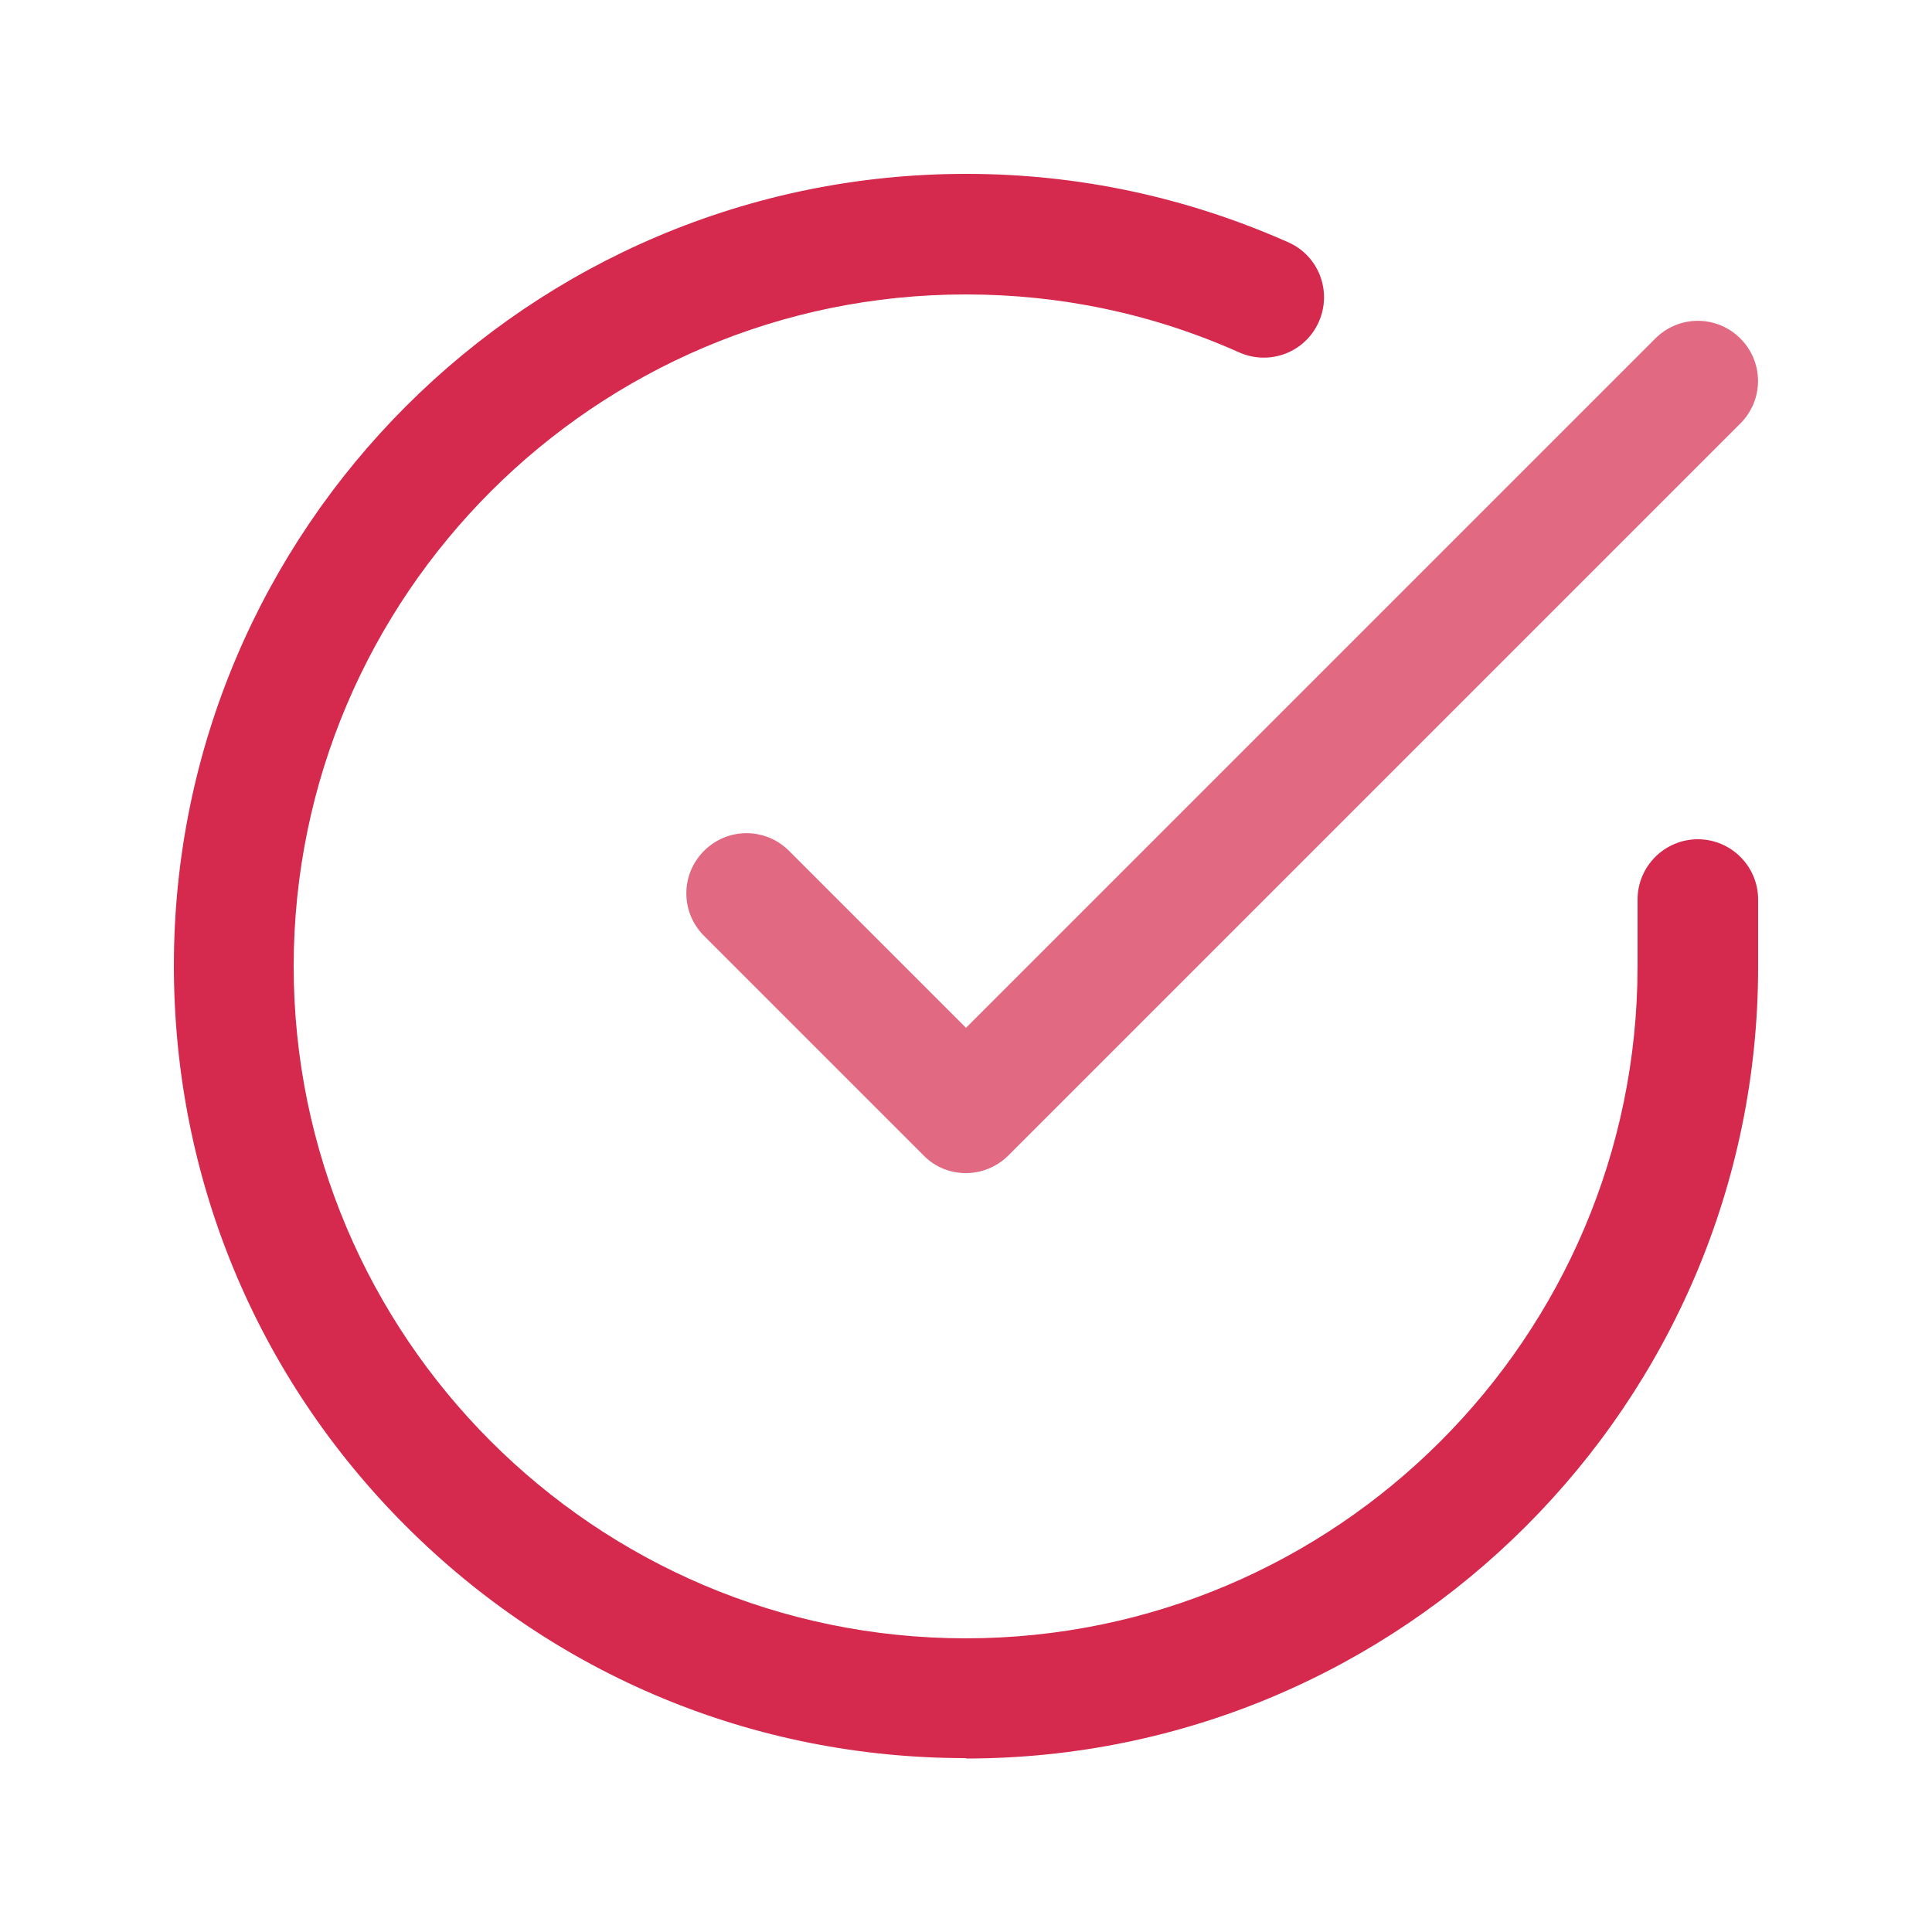 <?xml version="1.0" encoding="UTF-8"?>
<svg id="Layer_2" data-name="Layer 2" xmlns="http://www.w3.org/2000/svg" viewBox="0 0 50 50">
  <defs>
    <style>
      .cls-1 {
        opacity: .7;
      }

      .cls-2 {
        fill: #d5294d;
        stroke-width: 0px;
      }
    </style>
  </defs>
  <g id="Layer_1-2" data-name="Layer 1">
    <g>
      <path class="cls-2" d="M25,45.5h-.01c-5.48,0-10.62-2.14-14.49-6.01-3.87-3.87-6-9.02-6-14.5,0-11.3,9.2-20.49,20.5-20.49h.01c2.89,0,5.69.6,8.33,1.77.79.35,1.14,1.27.79,2.06-.35.79-1.27,1.14-2.06.79-2.24-1-4.62-1.5-7.07-1.5h-.01c-9.58,0-17.38,7.79-17.39,17.38,0,9.59,7.79,17.39,17.38,17.4h.01c9.58,0,17.38-7.79,17.39-17.38v-1.74c0-.86.7-1.56,1.56-1.56s1.56.7,1.56,1.56v1.74c0,11.3-9.2,20.49-20.5,20.49Z"/>
      <g class="cls-1">
        <path class="cls-2" d="M25,30.36c-.4,0-.8-.15-1.1-.46l-5.68-5.68c-.61-.61-.61-1.59,0-2.2.61-.61,1.59-.61,2.2,0l4.58,4.58,17.84-17.84c.61-.61,1.59-.61,2.2,0,.61.61.61,1.59,0,2.2l-18.94,18.94c-.3.3-.7.46-1.1.46Z"/>
      </g>
    </g>
  </g>
</svg>